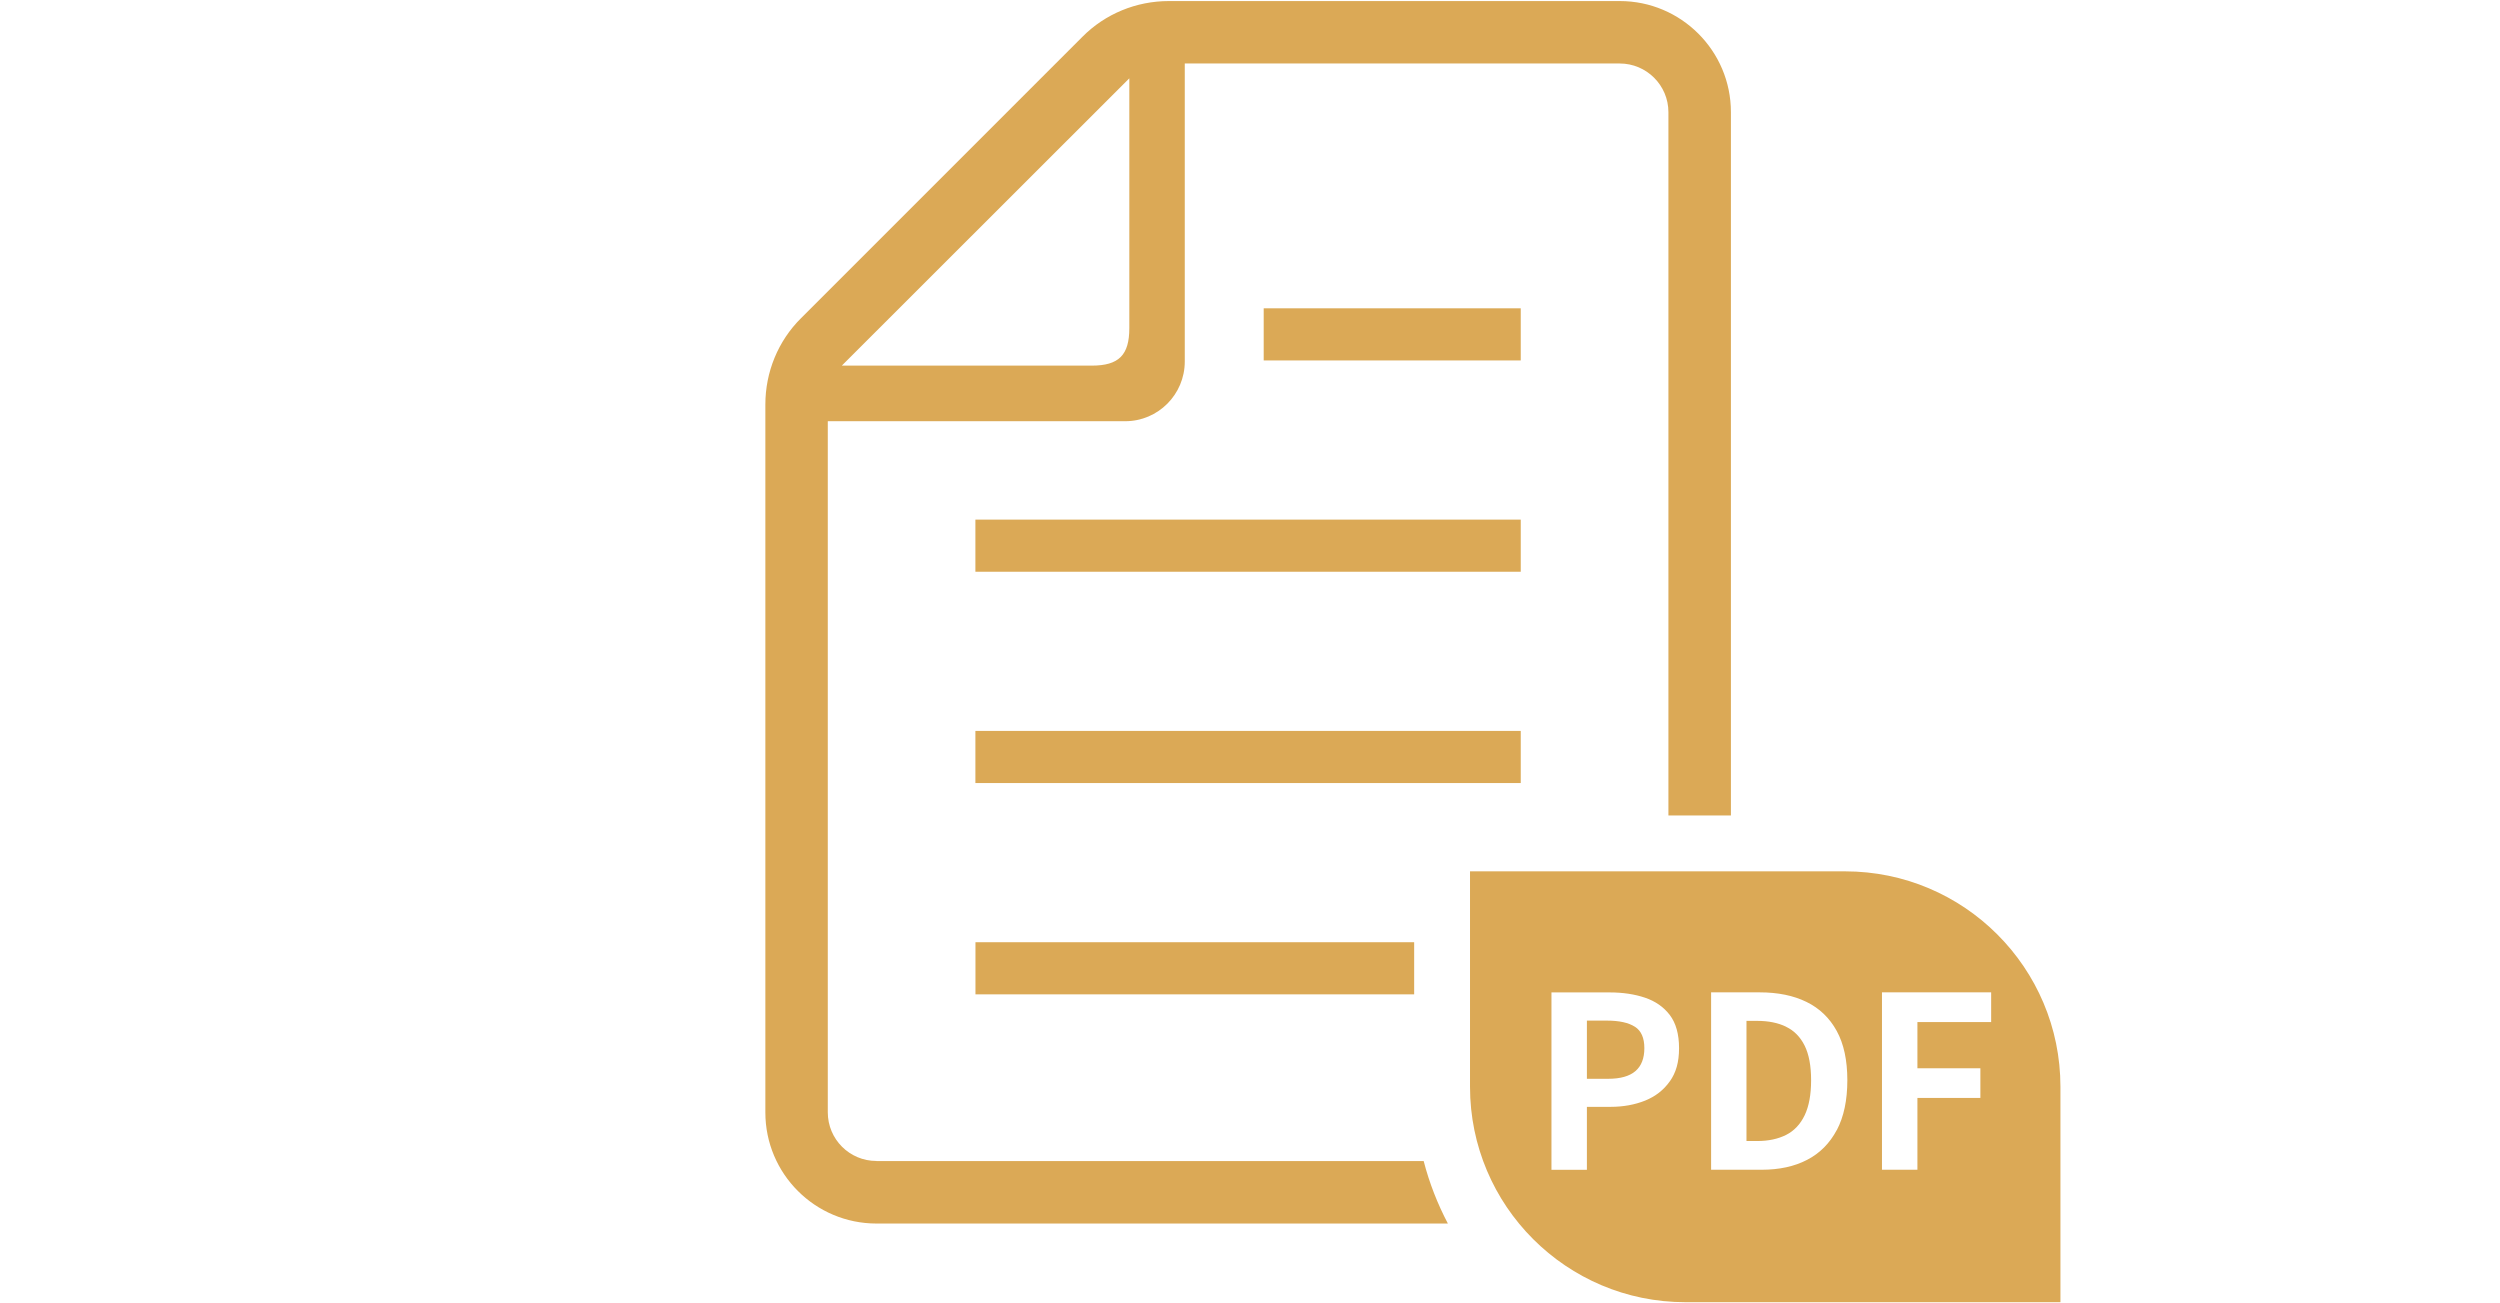 <?xml version="1.0" encoding="UTF-8"?><svg id="txt" xmlns="http://www.w3.org/2000/svg" viewBox="0 0 376 196"><defs><style>.cls-1{fill:#dba956;stroke-width:0px;}</style></defs><rect class="cls-1" x="146.7" y="109.93" width="82.02" height="7.84"/><rect class="cls-1" x="146.7" y="78.15" width="82.02" height="7.84"/><rect class="cls-1" x="190.06" y="46.37" width="38.66" height="7.84"/><rect class="cls-1" x="146.71" y="141.71" width="65.98" height="7.84"/><path class="cls-1" d="m131.82,174.61c-4.05,0-7.32-3.27-7.32-7.32V63.35h44.74c4.93,0,8.95-4.02,8.95-8.98V9.55h65.42c4.02,0,7.32,3.27,7.32,7.32v105.78h9.4V16.87c0-9.23-7.51-16.71-16.71-16.71h-67.83c-4.88,0-9.56,1.91-13,5.38l-42.3,42.3c-3.47,3.44-5.38,8.12-5.38,13v106.47c0,9.23,7.48,16.71,16.72,16.71h85.93c-1.55-2.95-2.79-6.1-3.64-9.4h-82.3ZM169.85,11.77v37.59c0,4.05-1.58,5.63-5.65,5.63h-37.59l43.24-43.21h0Z"/><path class="cls-1" d="m245.88,154.42c-.95-.61-2.35-.92-4.19-.92h-3.02v8.75h3.2c1.82,0,3.19-.38,4.09-1.15.9-.77,1.35-1.92,1.35-3.46s-.47-2.61-1.42-3.22h0Z"/><path class="cls-1" d="m268.63,154.42c-1.21-.59-2.66-.88-4.34-.88h-1.62v18.07h1.62c1.68,0,3.13-.31,4.34-.92s2.14-1.6,2.79-2.95c.65-1.36.97-3.11.97-5.27s-.32-3.89-.97-5.2-1.58-2.26-2.79-2.84h0Z"/><path class="cls-1" d="m277.49,131.05h-56.4v32.4c0,17.89,14.51,32.4,32.4,32.4h56.4v-32.4c0-17.89-14.51-32.4-32.4-32.4h0Zm-26.35,31.58c-.92,1.31-2.16,2.27-3.71,2.9-1.55.62-3.28.94-5.2.94h-3.56v9.47h-5.33v-26.68h8.75c1.97,0,3.74.26,5.31.79,1.57.53,2.82,1.4,3.74,2.61s1.39,2.88,1.39,4.99-.46,3.68-1.39,4.99h0Zm25.11,7.33c-1.06,1.99-2.54,3.49-4.46,4.48-1.92,1-4.2,1.49-6.84,1.49h-7.6v-26.68h7.31c2.74,0,5.08.48,7.04,1.44,1.96.96,3.47,2.41,4.54,4.36,1.07,1.94,1.6,4.42,1.6,7.42s-.53,5.5-1.58,7.49h-.01Zm23.22-16.24h-11.09v6.95h9.47v4.46h-9.47v10.8h-5.33v-26.68h16.42v4.46h0Z"/></svg>